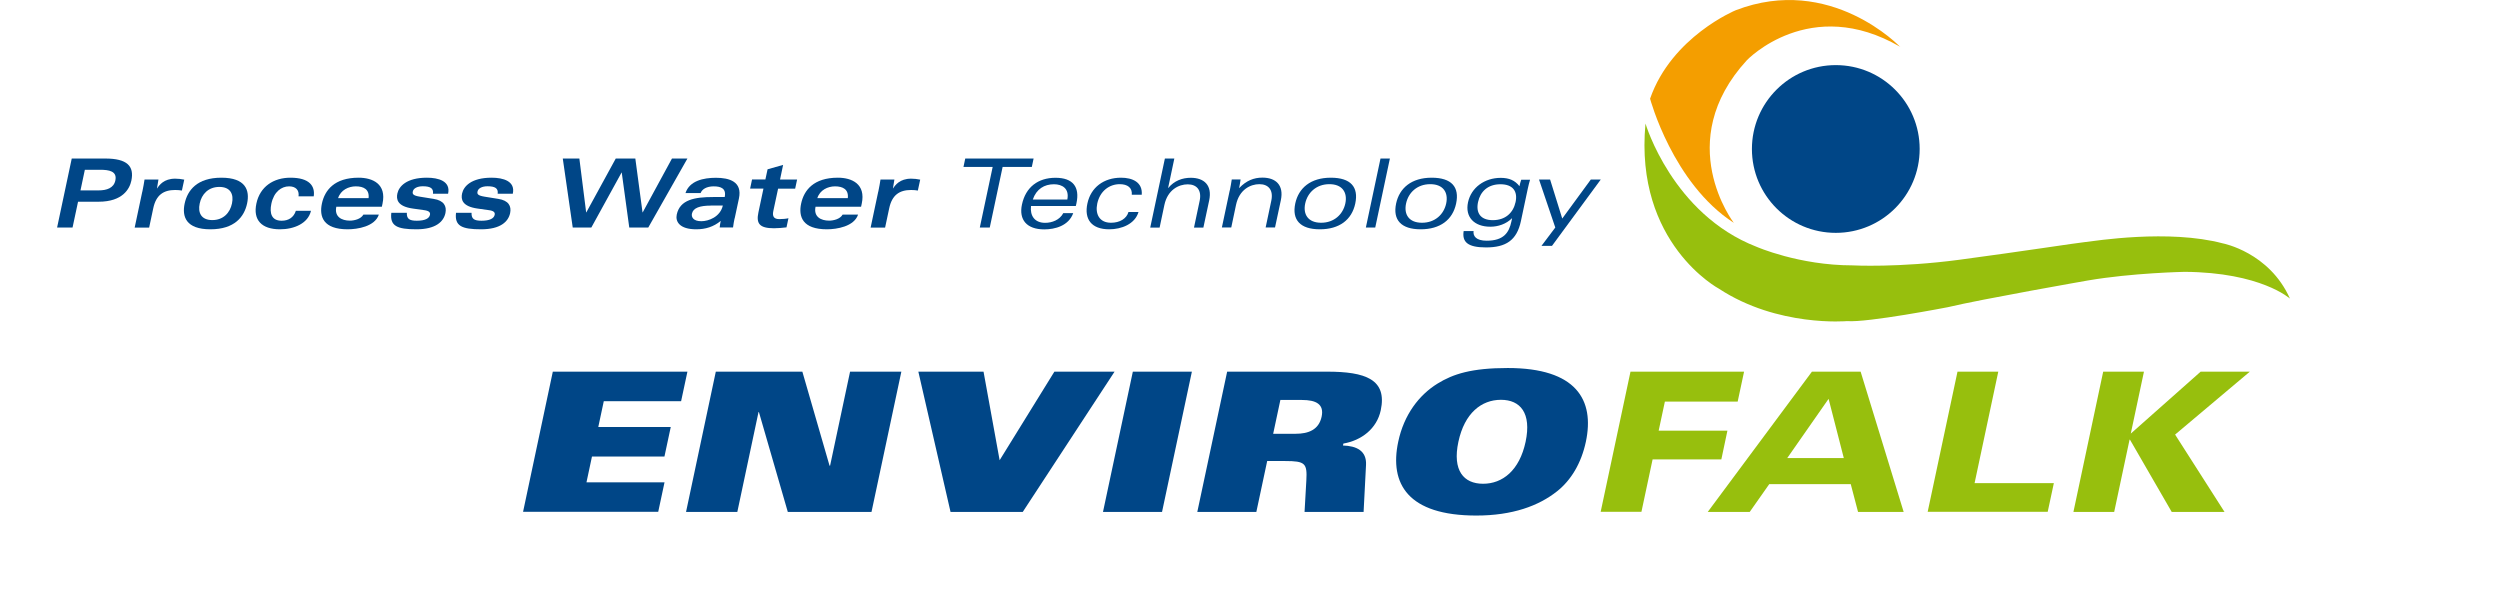 <?xml version="1.0" encoding="UTF-8"?><svg id="a" xmlns="http://www.w3.org/2000/svg" viewBox="0 0 309.09 72.8"><defs><style>.b{fill:#004687;}.c{fill:none;}.d{fill:#f49e00;}.e{fill:#97bf0d;}</style></defs><path class="b" d="M68.37,45.95h16.62l-.78,3.65h-9.56l-.68,3.19h8.96l-.78,3.65h-8.96l-.68,3.19h9.65l-.78,3.65h-16.71l3.68-17.34Z"/><path class="b" d="M88.51,45.95h10.69l3.36,11.62h.07l2.47-11.62h6.34l-3.69,17.34h-10.35l-3.57-12.34h-.05l-2.62,12.34h-6.34l3.68-17.34Z"/><path class="b" d="M113.56,45.95h8.04l1.99,10.95,6.77-10.95h7.44l-11.35,17.34h-8.93l-3.98-17.34Z"/><path class="b" d="M140.06,45.95h7.3l-3.69,17.34h-7.3l3.69-17.34Z"/><path class="b" d="M151.73,45.95h12.34c4.73,0,7.46,.94,6.64,4.78-.49,2.28-2.38,3.72-4.62,4.11l-.05,.24c1.67,.05,2.94,.65,2.85,2.4l-.3,5.81h-7.3l.22-3.87c.12-2.14-.13-2.42-2.63-2.42h-2.21l-1.34,6.29h-7.3l3.69-17.34Zm5.67,7.68h2.79c1.56,0,2.86-.48,3.21-2.11,.33-1.54-.67-2.07-2.44-2.07h-2.66l-.89,4.18Z"/><path class="b" d="M192.51,60.74c-2.26,1.8-5.51,3-9.98,3-8.48,0-10.76-3.94-9.66-9.12,.71-3.36,2.58-5.79,4.87-7.2,1.91-1.18,4.2-1.92,8.67-1.92,8.48,0,10.76,3.94,9.66,9.12-.57,2.66-1.83,4.75-3.56,6.12Zm-6.94-11.31c-2.4,0-4.5,1.63-5.26,5.19-.76,3.55,.65,5.19,3.05,5.19s4.5-1.63,5.26-5.19c.75-3.55-.65-5.19-3.05-5.19Z"/><path class="e" d="M201.58,45.95h14.05l-.79,3.7h-9l-.77,3.6h8.5l-.75,3.55h-8.5l-1.38,6.48h-5.04l3.69-17.34Z"/><path class="e" d="M224.01,45.95h6.03l5.32,17.34h-5.64l-.9-3.43h-10.08l-2.41,3.43h-5.19l12.88-17.34Zm2.07,3.36l-5.11,7.32h6.99l-1.88-7.32Z"/><path class="e" d="M242.02,45.95h5.04l-2.93,13.78h9.8l-.76,3.55h-14.84l3.69-17.34Z"/><path class="e" d="M260.03,45.95h5.04l-1.63,7.66,8.64-7.66h6.08l-9.24,7.78,6.11,9.56h-6.53l-5.16-8.93h-.05l-1.9,8.93h-5.04l3.68-17.34Z"/><path class="b" d="M8.88,19.6h4.14c2.69,0,3.6,.93,3.22,2.74-.21,.99-1.05,2.6-4.05,2.6h-2.54l-.68,3.19h-1.91l1.81-8.53Zm1.07,3.94h2.23c1.02,0,1.88-.29,2.08-1.22,.25-1.16-.78-1.33-1.88-1.33h-1.89l-.54,2.55Z"/><path class="b" d="M17.6,23.69c.12-.57,.21-1.09,.27-1.49h1.72c-.05,.37-.11,.72-.18,1.09h.02c.26-.4,.83-1.2,2.22-1.2,.38,0,.72,.04,1.13,.12l-.29,1.35c-.1-.02-.23-.04-.37-.05-.13-.01-.28-.02-.46-.02-1.45,0-2.36,.62-2.71,2.25l-.51,2.4h-1.79l.94-4.44Z"/><path class="b" d="M30.55,25.16c-.35,1.63-1.53,3.19-4.54,3.19s-3.53-1.56-3.18-3.19c.35-1.63,1.53-3.19,4.54-3.19s3.53,1.56,3.18,3.19Zm-5.86,0c-.25,1.16,.2,2.05,1.56,2.05s2.19-.9,2.43-2.05c.25-1.16-.2-2.05-1.56-2.05s-2.19,.9-2.43,2.05Z"/><path class="b" d="M36.91,24.28c.11-.79-.36-1.24-1.17-1.24-.94,0-1.88,.67-2.19,2.15-.24,1.15,0,2.1,1.27,2.1,.84,0,1.49-.39,1.76-1.23h1.87c-.36,1.56-2.08,2.29-3.84,2.29-2.26,0-3.35-1.15-2.91-3.19,.44-2.08,2.11-3.19,4.21-3.19,2.35,0,3.06,1.03,2.88,2.3h-1.87Z"/><path class="b" d="M41.58,25.56c-.26,1.24,.66,1.72,1.68,1.72,.53,0,1.36-.19,1.67-.75h1.91c-.49,1.48-2.64,1.82-3.86,1.82-3.01,0-3.53-1.56-3.18-3.19,.35-1.63,1.53-3.19,4.54-3.19,1.71,0,3.48,.76,2.95,3.22l-.08,.37h-5.63Zm3.99-1.06c.12-1.08-.6-1.46-1.58-1.46-.89,0-1.87,.45-2.19,1.46h3.77Z"/><path class="b" d="M50.3,26.31c-.03,.76,.33,.98,1.23,.98,1.04,0,1.54-.29,1.63-.73,.06-.3-.11-.5-.74-.58l-1.35-.19c-1.98-.27-2.09-1.17-1.94-1.87,.19-.87,1.12-1.95,3.65-1.95,1.42,0,2.96,.42,2.62,1.98h-1.87c.09-.68-.34-.92-1.26-.92-.67,0-1.15,.25-1.23,.64-.07,.32,.02,.51,.89,.65l1.68,.27c1.27,.2,1.64,.89,1.46,1.76-.23,1.06-1.2,2-3.59,2s-3.29-.41-3.1-2.04h1.91Z"/><path class="b" d="M58.3,26.31c-.03,.76,.33,.98,1.23,.98,1.04,0,1.54-.29,1.63-.73,.06-.3-.11-.5-.74-.58l-1.35-.19c-1.98-.27-2.09-1.17-1.94-1.87,.19-.87,1.12-1.95,3.65-1.95,1.42,0,2.96,.42,2.62,1.98h-1.87c.09-.68-.34-.92-1.26-.92-.67,0-1.15,.25-1.23,.64-.07,.32,.02,.51,.89,.65l1.68,.27c1.27,.2,1.64,.89,1.46,1.76-.23,1.06-1.2,2-3.59,2s-3.29-.41-3.1-2.04h1.91Z"/><path class="b" d="M76.14,19.6h2.41l.89,6.66h.02l3.62-6.66h1.91l-4.84,8.53h-2.35l-.93-6.8h-.02l-3.74,6.8h-2.3l-1.23-8.53h2.05l.84,6.66h.02l3.64-6.66Z"/><path class="b" d="M90.82,27c-.08,.39-.14,.72-.19,1.12h-1.65c.02-.27,.07-.54,.13-.81-.9,.74-1.89,1.04-3.03,1.04-2.08,0-2.59-.97-2.41-1.82,.39-1.85,2.23-2.17,4.5-2.17h1.43c.22-1.05-.46-1.32-1.36-1.32s-1.45,.37-1.62,.83h-1.87c.5-1.52,2.22-1.89,3.76-1.89,1.66,0,3.29,.47,2.85,2.55l-.53,2.48Zm-2.93-1.58c-1.36,0-2.19,.28-2.34,.99-.09,.4,.13,.94,1.16,.94,.89,0,2.33-.52,2.66-1.94h-1.48Z"/><path class="b" d="M96.82,20.39l-.38,1.81h2.11l-.24,1.13h-2.11l-.59,2.76c-.14,.65,.06,1,.74,1,.39,0,.87-.04,1.13-.11l-.24,1.13c-.5,.06-1.05,.11-1.55,.11-1.79,0-2.22-.58-1.92-1.97l.62-2.93h-1.65l.24-1.13h1.65l.27-1.26,1.91-.54Z"/><path class="b" d="M100.83,25.56c-.26,1.24,.66,1.72,1.68,1.72,.53,0,1.36-.19,1.67-.75h1.91c-.49,1.48-2.64,1.82-3.86,1.82-3.01,0-3.53-1.56-3.18-3.19,.35-1.63,1.53-3.19,4.54-3.19,1.71,0,3.48,.76,2.95,3.22l-.08,.37h-5.63Zm3.99-1.06c.12-1.08-.6-1.46-1.58-1.46-.89,0-1.87,.45-2.19,1.46h3.77Z"/><path class="b" d="M108.59,23.69c.12-.57,.21-1.09,.27-1.49h1.72c-.05,.37-.11,.72-.18,1.09h.02c.26-.4,.83-1.2,2.22-1.2,.38,0,.72,.04,1.13,.12l-.29,1.35c-.1-.02-.23-.04-.37-.05-.13-.01-.28-.02-.46-.02-1.45,0-2.36,.62-2.71,2.25l-.51,2.4h-1.79l.94-4.44Z"/><path class="b" d="M122.73,20.64h-3.61l.22-1.04h8.45l-.22,1.04h-3.61l-1.59,7.49h-1.23l1.59-7.49Z"/><path class="b" d="M133.02,25.47h-5.55c-.14,1.22,.46,2.08,1.75,2.08,.84,0,1.8-.35,2.24-1.2h1.23c-.57,1.58-2.27,2.01-3.58,2.01-2.17,0-3.16-1.19-2.76-3.07,.46-2.16,2-3.31,4.15-3.31s3.02,1.13,2.59,3.14l-.08,.35Zm-1.06-.8c.27-1.37-.64-1.89-1.65-1.89-1.19,0-2.17,.58-2.62,1.89h4.27Z"/><path class="b" d="M140.76,26.21c-.44,1.5-2.11,2.14-3.62,2.14-2.21,0-3.11-1.26-2.7-3.18,.42-2,2.03-3.2,4.16-3.2,1.43,0,2.69,.57,2.56,2.11h-1.23c.08-.86-.52-1.31-1.49-1.31-1.25,0-2.44,.81-2.78,2.4-.27,1.26,.24,2.37,1.7,2.37,1.09,0,1.93-.51,2.16-1.33h1.23Z"/><path class="b" d="M144.03,19.6h1.16l-.77,3.64h.02c.73-.89,1.73-1.26,2.78-1.26,1.66,0,2.67,.93,2.28,2.79l-.72,3.37h-1.16l.7-3.31c.28-1.32-.36-2.04-1.47-2.04s-2.49,.67-2.89,2.55l-.59,2.8h-1.16l1.81-8.53Z"/><path class="b" d="M152.05,23.54c.1-.45,.16-.87,.24-1.35h1.09c-.04,.29-.09,.64-.18,1.05h.02c.87-.91,1.8-1.28,2.86-1.28,1.66,0,2.67,.93,2.28,2.79l-.72,3.37h-1.16l.7-3.31c.28-1.32-.36-2.04-1.47-2.04s-2.49,.67-2.89,2.55l-.59,2.8h-1.16l.97-4.58Z"/><path class="b" d="M163.17,28.35c-2.41,0-3.46-1.16-3.03-3.19,.41-1.92,1.91-3.19,4.39-3.19s3.46,1.16,3.03,3.19c-.43,2.03-1.98,3.19-4.38,3.19Zm-1.8-3.19c-.29,1.35,.36,2.38,1.97,2.38s2.7-1.04,2.99-2.38c.29-1.35-.36-2.39-1.97-2.39s-2.7,1.04-2.99,2.39Z"/><path class="b" d="M170.68,19.6h1.16l-1.81,8.53h-1.16l1.81-8.53Z"/><path class="b" d="M175.64,28.35c-2.41,0-3.46-1.16-3.03-3.19,.41-1.92,1.91-3.19,4.39-3.19s3.46,1.16,3.03,3.19c-.43,2.03-1.98,3.19-4.39,3.19Zm-1.8-3.19c-.29,1.35,.35,2.38,1.97,2.38s2.7-1.04,2.99-2.38c.29-1.35-.35-2.39-1.97-2.39s-2.7,1.04-2.99,2.39Z"/><path class="b" d="M182.19,28.54c-.1,.65,.31,1.22,1.62,1.22,2.09,0,2.76-.99,3.05-2.36l.09-.41h-.02c-.72,.71-1.71,1.04-2.67,1.04-2,0-3.15-1.2-2.76-3.02,.39-1.82,2.05-3.02,4.04-3.02,1.04,0,1.76,.31,2.32,1.03,.06-.27,.12-.53,.22-.8h1.09c-.1,.34-.19,.68-.29,1.15l-.84,3.96c-.51,2.4-1.87,3.26-4.32,3.26-2.26,0-2.97-.67-2.76-2.02h1.23Zm2.37-1.32c1.56,0,2.53-.9,2.82-2.24,.28-1.3-.31-2.2-1.87-2.2s-2.49,.9-2.77,2.2c-.29,1.35,.31,2.24,1.83,2.24Z"/><path class="b" d="M197.91,22.2l-6.03,8.2h-1.3l1.71-2.27-2.01-5.93h1.37l1.5,4.82,3.53-4.82h1.23Z"/><path class="b" d="M216.6,18.42c0-5.72,4.64-10.37,10.37-10.37s10.37,4.64,10.37,10.37-4.64,10.37-10.37,10.37-10.37-4.64-10.37-10.37"/><path class="d" d="M234.94,5.81s-8.61-9.07-20.35-4.54c0,0-7.91,3.26-10.58,10.93,0,0,2.79,10.47,10.35,15.35,0,0-7.68-10,1.63-20.12,0,0,7.79-8.14,18.96-1.63"/><path class="e" d="M203.45,15.3s3.31,11.17,13.72,15.21c0,0,5.24,2.3,11.88,2.3,0,0,5.67,.31,13.24-.7,7.57-1.01,14.41-2.07,15.55-2.19,1.14-.12,10.28-1.61,16.98,.17,0,0,5.74,1.09,8.3,6.83,0,0-3.58-3.25-13.03-3.31,0,0-6.51,.13-11.97,1.07,0,0-13.02,2.28-17.3,3.3,0,0-9.93,1.93-12.46,1.72,0,0-8.56,.77-15.83-4,0,0-10.47-5.58-9.09-20.4"/><rect class="c" y="0" width="309.09" height="72.8"/></svg>